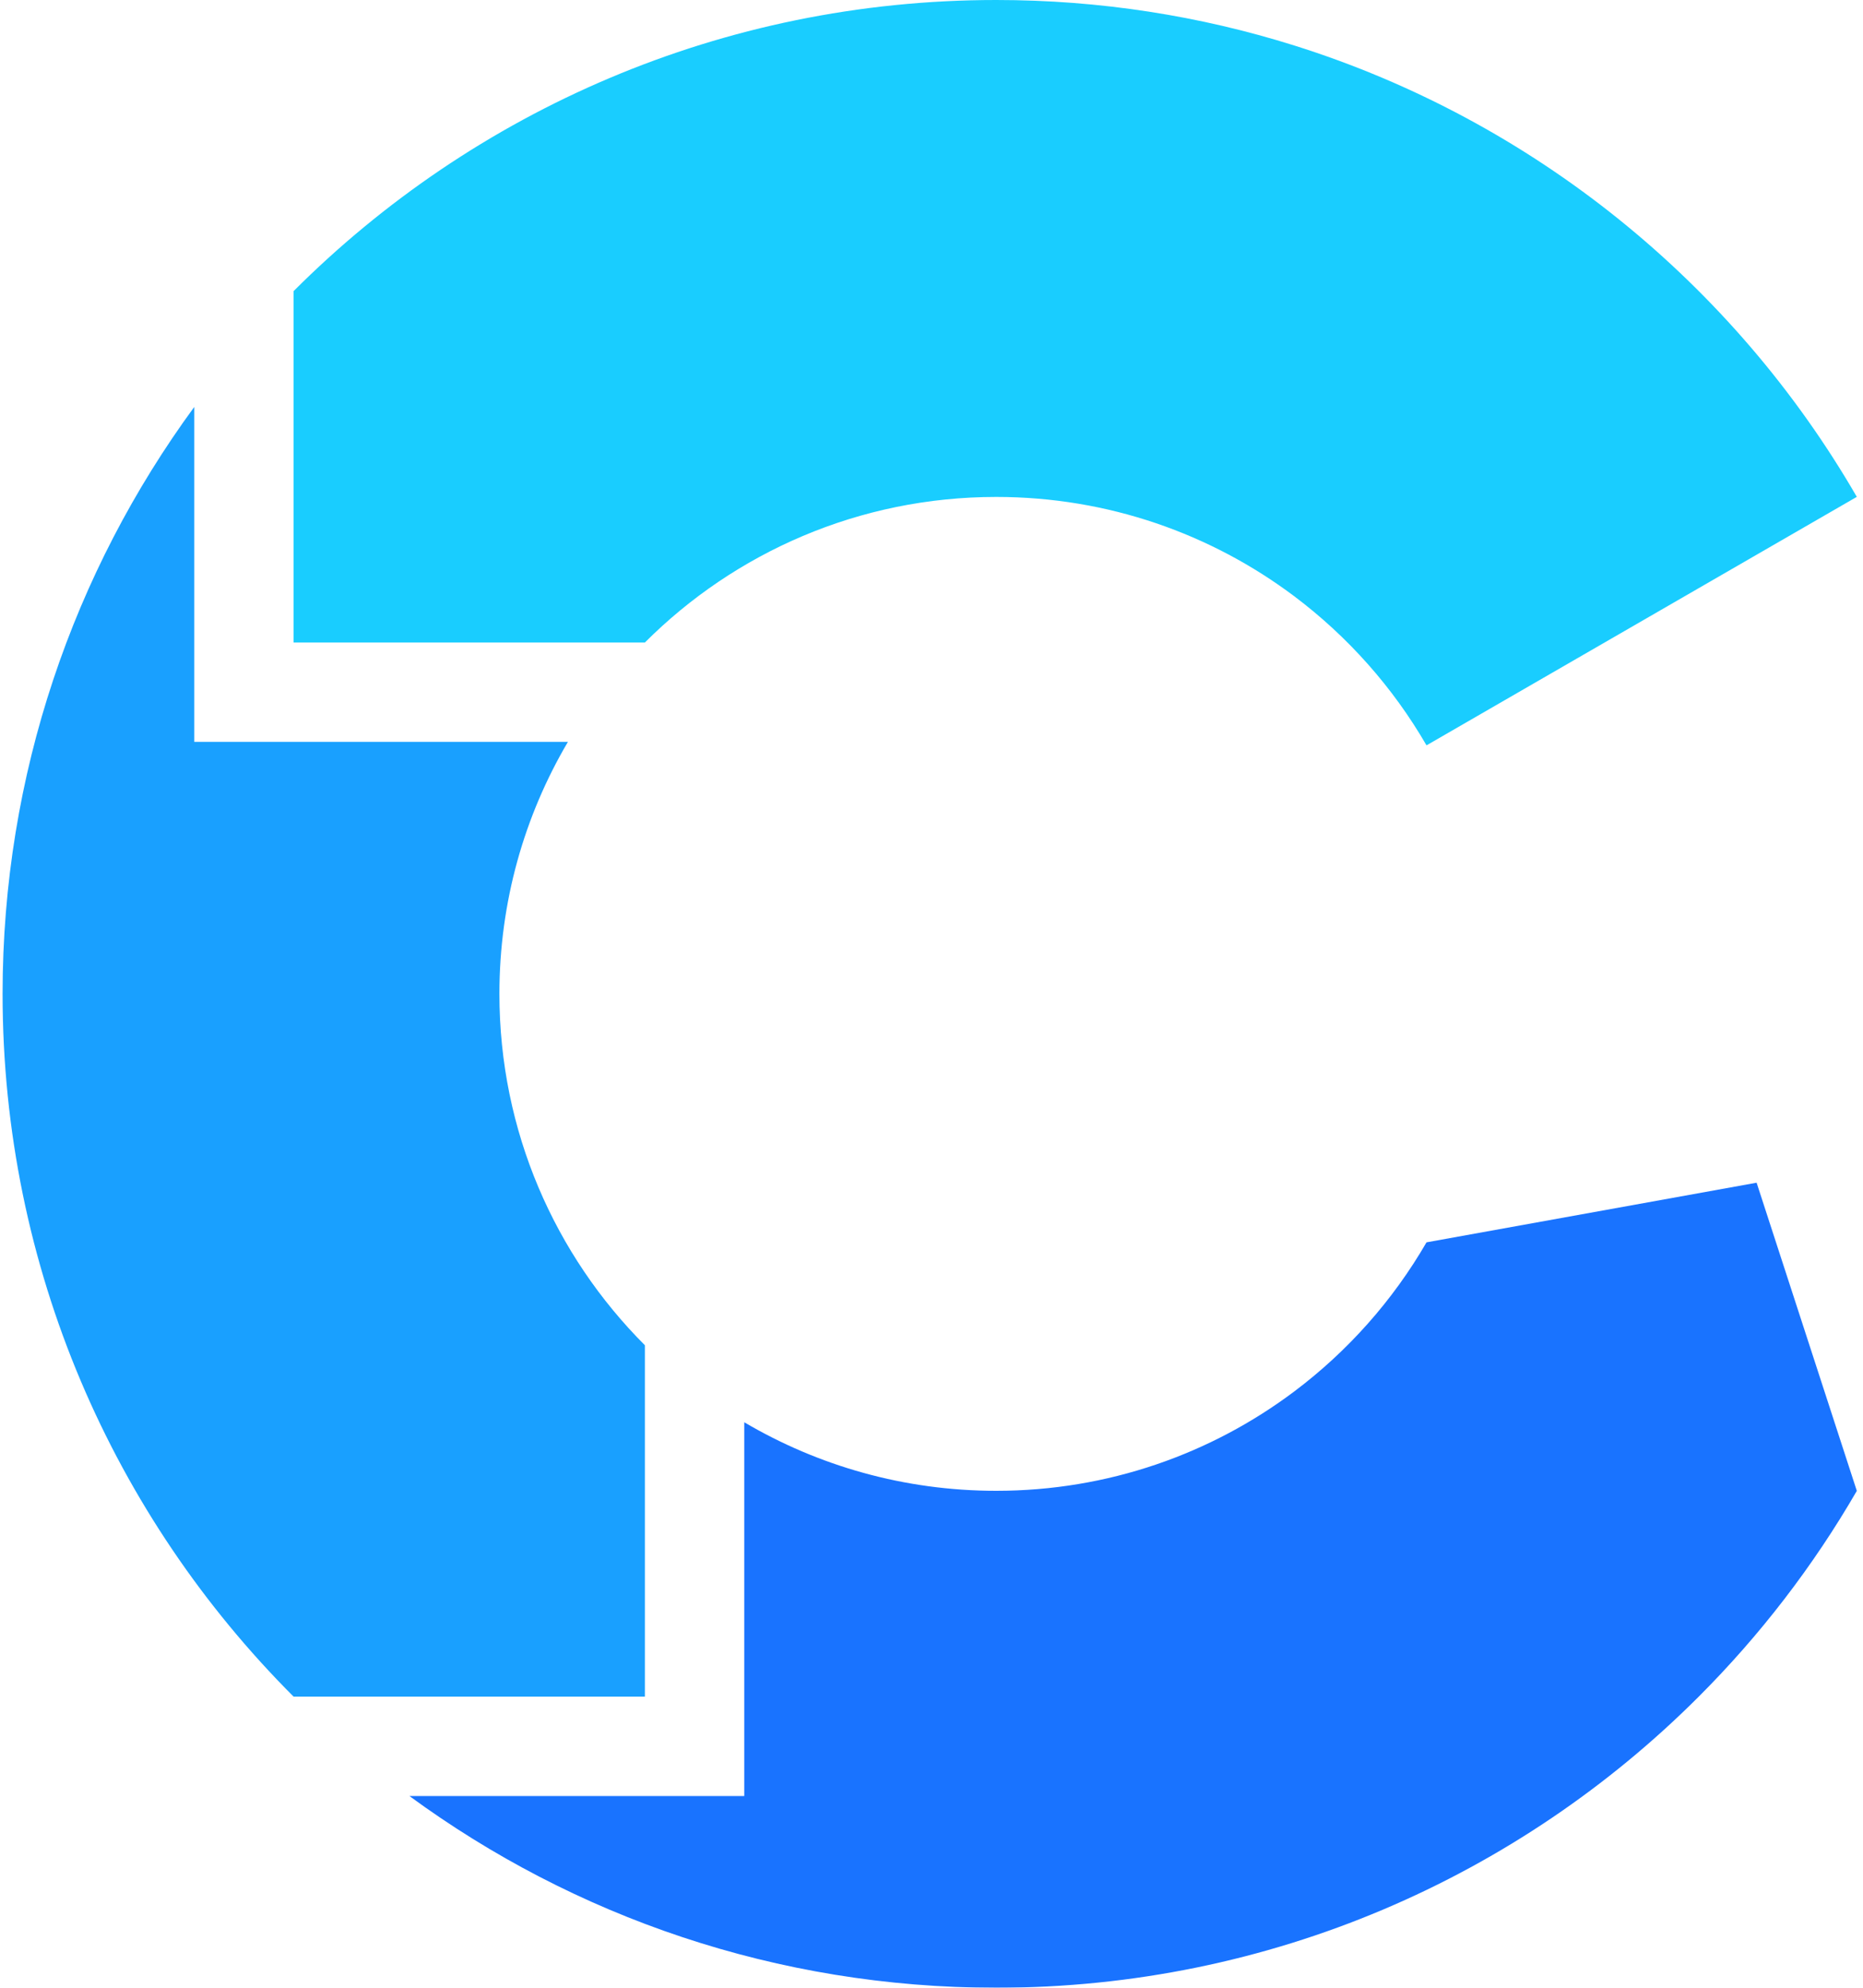 <svg xmlns="http://www.w3.org/2000/svg" fill="none" viewBox="0 0 75 80" height="80" width="75">
<g opacity="0.9">
<path fill="#00C8FF" d="M52.105 1.831C61.73 4.854 69.788 11.418 74.751 19.997L57.428 29.998C56.073 27.657 54.257 25.616 52.105 23.998C48.762 21.488 44.607 20 40.105 20C34.582 20 29.582 22.239 25.962 25.858H11.82V11.716C19.059 4.477 29.059 0 40.105 0C44.285 0 48.316 0.641 52.105 1.831Z" clip-rule="evenodd" fill-rule="evenodd"></path>
<path fill="#0064FF" d="M57.428 50L70.717 47.6L74.751 60.002C72.995 63.037 70.851 65.82 68.388 68.283C61.15 75.523 51.15 80 40.104 80C31.269 80 23.102 77.135 16.483 72.284H29.962V57.241C32.936 58.994 36.403 60 40.104 60C44.607 60 48.762 58.512 52.104 56.001C54.257 54.383 56.073 52.341 57.428 50Z" clip-rule="evenodd" fill-rule="evenodd"></path>
<path fill="#0096FF" d="M22.863 29.858C21.11 32.831 20.105 36.298 20.105 40C20.105 45.523 22.343 50.523 25.962 54.142V68.284H11.82C4.582 61.046 0.104 51.046 0.104 40C0.104 31.165 2.969 22.998 7.82 16.379L7.82 29.858H22.863Z" clip-rule="evenodd" fill-rule="evenodd"></path>
</g>
</svg>
